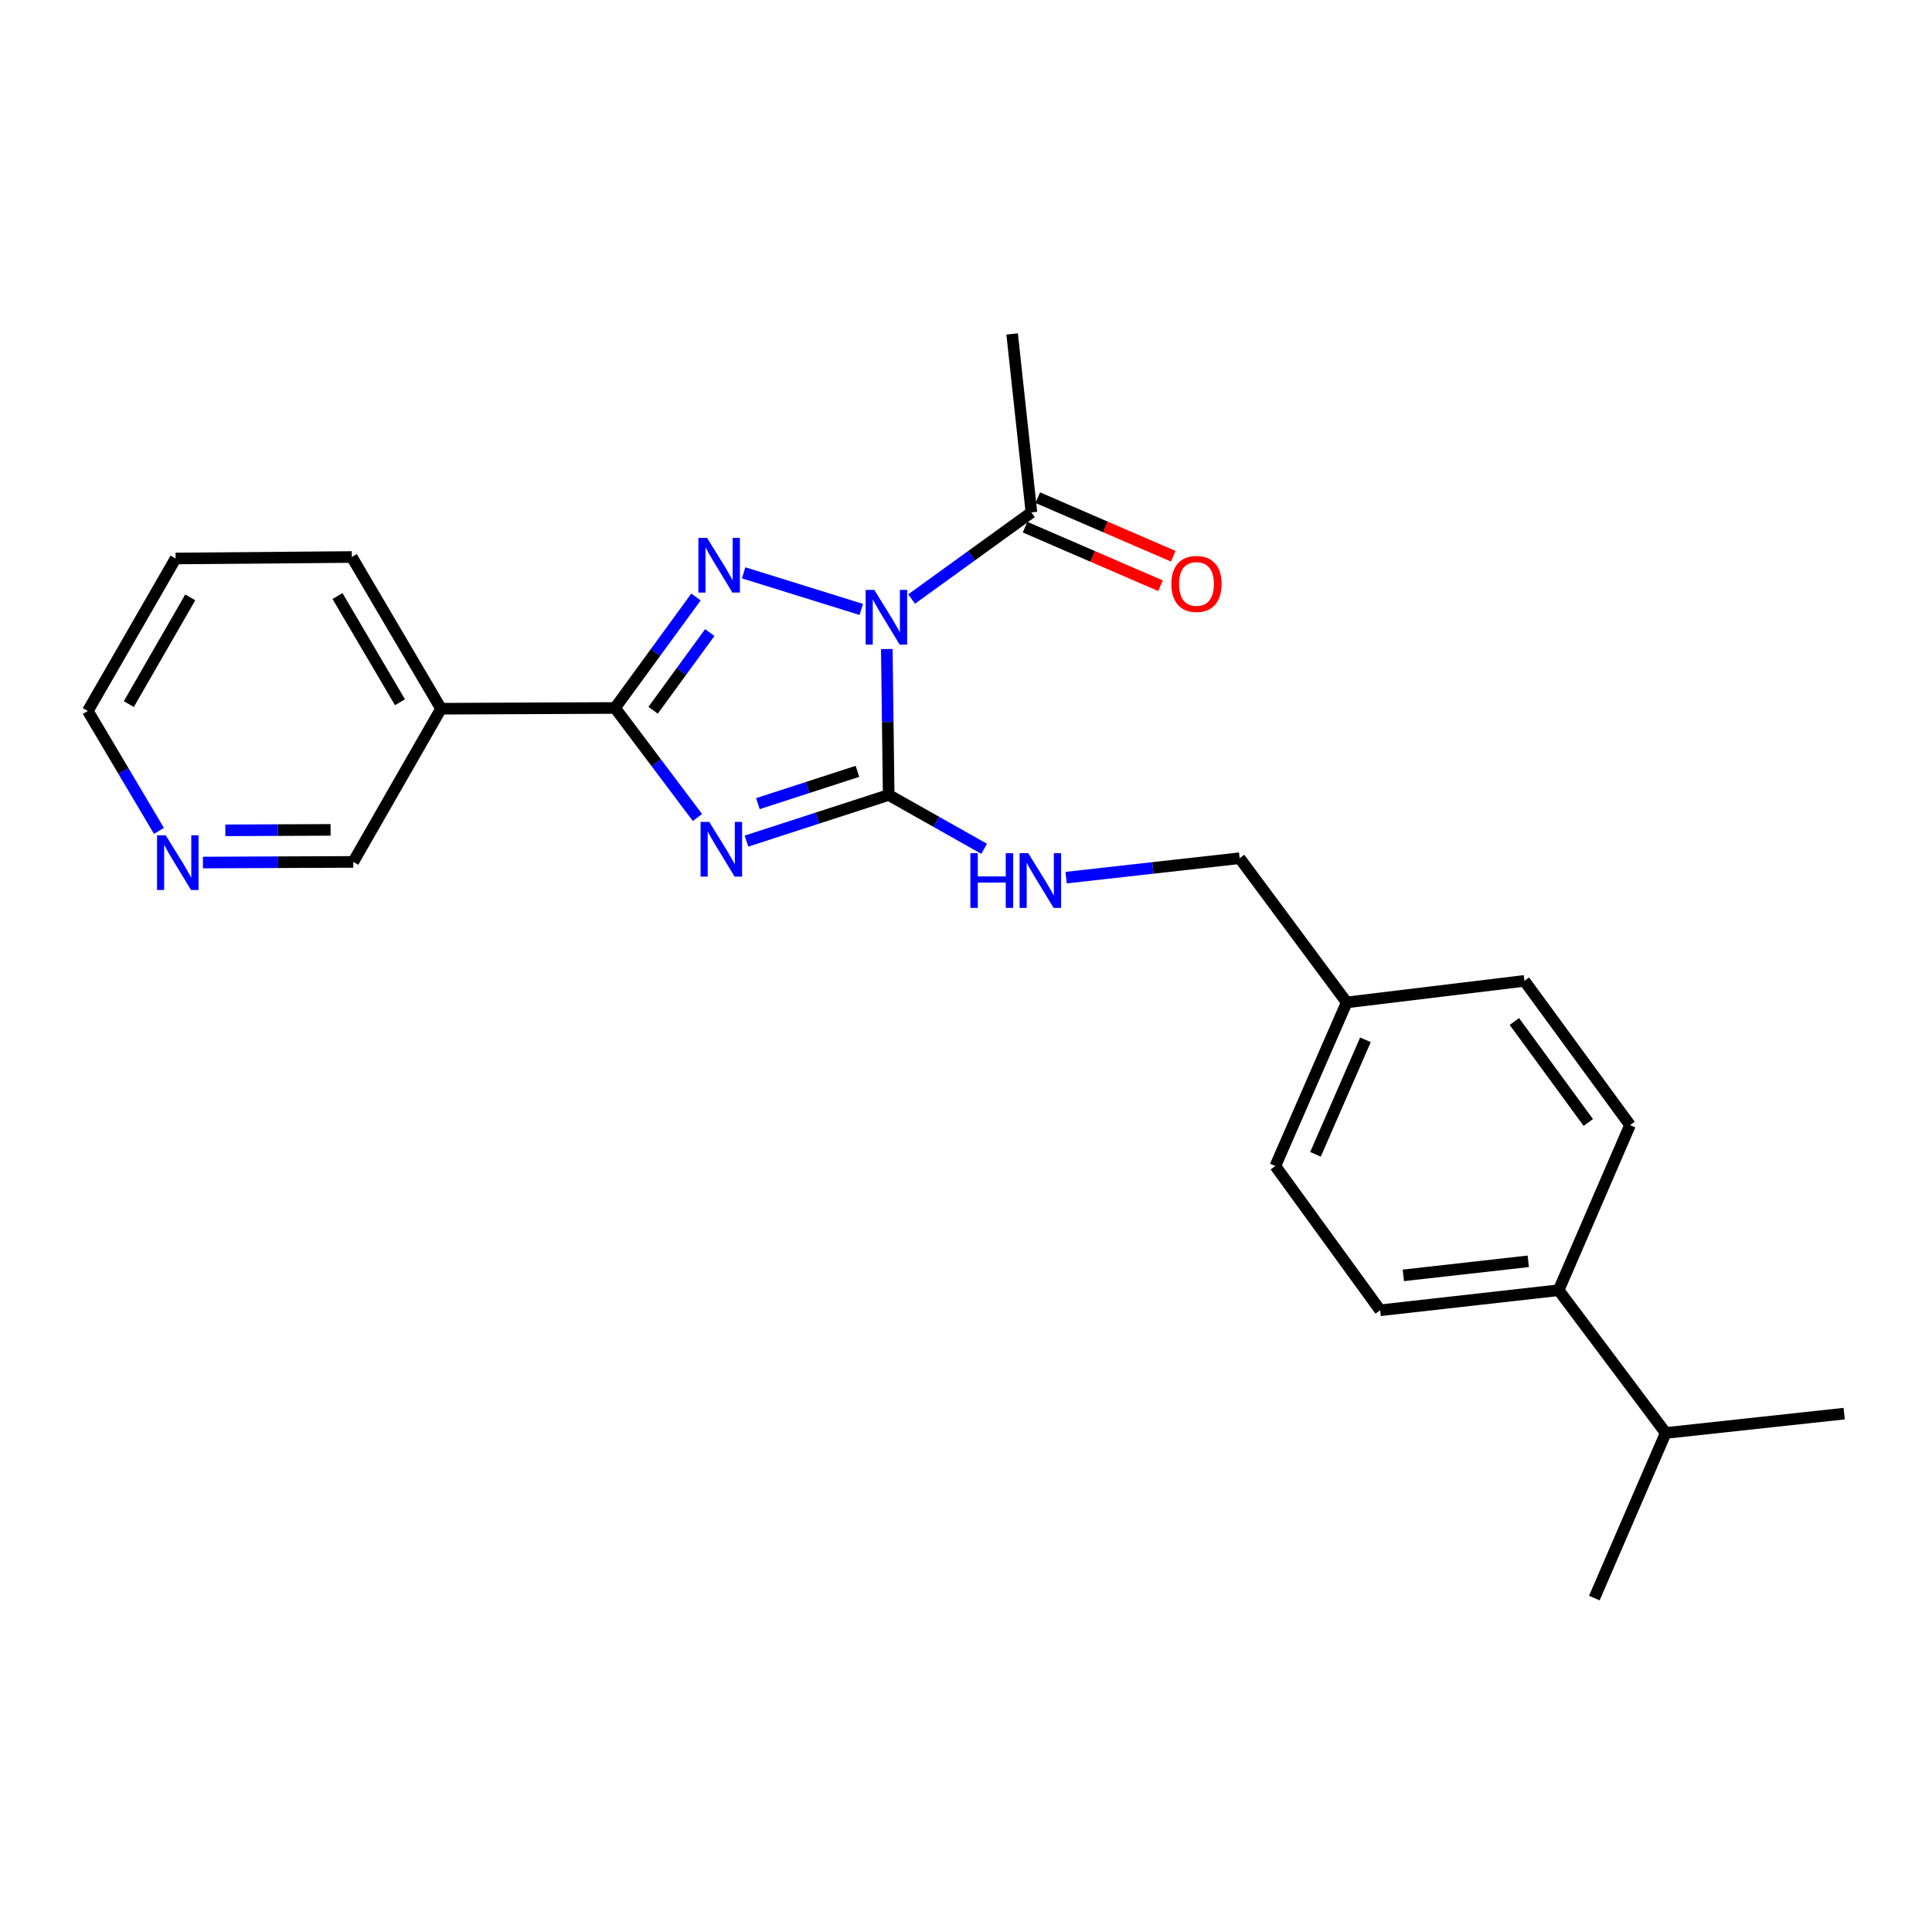 <?xml version='1.0' encoding='iso-8859-1'?>
<svg version='1.1' baseProfile='full'
              xmlns='http://www.w3.org/2000/svg'
                      xmlns:rdkit='http://www.rdkit.org/xml'
                      xmlns:xlink='http://www.w3.org/1999/xlink'
                  xml:space='preserve'
width='1000px' height='1000px' viewBox='0 0 1000 1000'>
<!-- END OF HEADER -->
<rect style='opacity:1.0;fill:#FFFFFF;stroke:none' width='1000' height='1000' x='0' y='0'> </rect>
<path class='bond-1' d='M 459.013,335.944 L 459.494,373.709' style='fill:none;fill-rule:evenodd;stroke:#0000FF;stroke-width:6px;stroke-linecap:butt;stroke-linejoin:miter;stroke-opacity:1' />
<path class='bond-1' d='M 459.494,373.709 L 459.976,411.474' style='fill:none;fill-rule:evenodd;stroke:#000000;stroke-width:6px;stroke-linecap:butt;stroke-linejoin:miter;stroke-opacity:1' />
<path class='bond-2' d='M 445.796,315.438 L 384.9,296.495' style='fill:none;fill-rule:evenodd;stroke:#0000FF;stroke-width:6px;stroke-linecap:butt;stroke-linejoin:miter;stroke-opacity:1' />
<path class='bond-4' d='M 471.858,310.047 L 502.861,287.638' style='fill:none;fill-rule:evenodd;stroke:#0000FF;stroke-width:6px;stroke-linecap:butt;stroke-linejoin:miter;stroke-opacity:1' />
<path class='bond-4' d='M 502.861,287.638 L 533.865,265.228' style='fill:none;fill-rule:evenodd;stroke:#000000;stroke-width:6px;stroke-linecap:butt;stroke-linejoin:miter;stroke-opacity:1' />
<path class='bond-0' d='M 386.386,435.352 L 423.181,423.413' style='fill:none;fill-rule:evenodd;stroke:#0000FF;stroke-width:6px;stroke-linecap:butt;stroke-linejoin:miter;stroke-opacity:1' />
<path class='bond-0' d='M 423.181,423.413 L 459.976,411.474' style='fill:none;fill-rule:evenodd;stroke:#000000;stroke-width:6px;stroke-linecap:butt;stroke-linejoin:miter;stroke-opacity:1' />
<path class='bond-0' d='M 392.294,415.959 L 418.05,407.601' style='fill:none;fill-rule:evenodd;stroke:#0000FF;stroke-width:6px;stroke-linecap:butt;stroke-linejoin:miter;stroke-opacity:1' />
<path class='bond-0' d='M 418.05,407.601 L 443.807,399.244' style='fill:none;fill-rule:evenodd;stroke:#000000;stroke-width:6px;stroke-linecap:butt;stroke-linejoin:miter;stroke-opacity:1' />
<path class='bond-24' d='M 360.993,423.127 L 339.666,394.786' style='fill:none;fill-rule:evenodd;stroke:#0000FF;stroke-width:6px;stroke-linecap:butt;stroke-linejoin:miter;stroke-opacity:1' />
<path class='bond-24' d='M 339.666,394.786 L 318.339,366.444' style='fill:none;fill-rule:evenodd;stroke:#000000;stroke-width:6px;stroke-linecap:butt;stroke-linejoin:miter;stroke-opacity:1' />
<path class='bond-6' d='M 459.976,411.474 L 484.679,425.408' style='fill:none;fill-rule:evenodd;stroke:#000000;stroke-width:6px;stroke-linecap:butt;stroke-linejoin:miter;stroke-opacity:1' />
<path class='bond-6' d='M 484.679,425.408 L 509.383,439.342' style='fill:none;fill-rule:evenodd;stroke:#0000FF;stroke-width:6px;stroke-linecap:butt;stroke-linejoin:miter;stroke-opacity:1' />
<path class='bond-3' d='M 360.238,309.001 L 339.288,337.722' style='fill:none;fill-rule:evenodd;stroke:#0000FF;stroke-width:6px;stroke-linecap:butt;stroke-linejoin:miter;stroke-opacity:1' />
<path class='bond-3' d='M 339.288,337.722 L 318.339,366.444' style='fill:none;fill-rule:evenodd;stroke:#000000;stroke-width:6px;stroke-linecap:butt;stroke-linejoin:miter;stroke-opacity:1' />
<path class='bond-3' d='M 367.383,327.413 L 352.718,347.518' style='fill:none;fill-rule:evenodd;stroke:#0000FF;stroke-width:6px;stroke-linecap:butt;stroke-linejoin:miter;stroke-opacity:1' />
<path class='bond-3' d='M 352.718,347.518 L 338.054,367.623' style='fill:none;fill-rule:evenodd;stroke:#000000;stroke-width:6px;stroke-linecap:butt;stroke-linejoin:miter;stroke-opacity:1' />
<path class='bond-5' d='M 318.339,366.444 L 228.279,366.832' style='fill:none;fill-rule:evenodd;stroke:#000000;stroke-width:6px;stroke-linecap:butt;stroke-linejoin:miter;stroke-opacity:1' />
<path class='bond-7' d='M 530.566,272.857 L 565.624,288.014' style='fill:none;fill-rule:evenodd;stroke:#000000;stroke-width:6px;stroke-linecap:butt;stroke-linejoin:miter;stroke-opacity:1' />
<path class='bond-7' d='M 565.624,288.014 L 600.681,303.171' style='fill:none;fill-rule:evenodd;stroke:#FF0000;stroke-width:6px;stroke-linecap:butt;stroke-linejoin:miter;stroke-opacity:1' />
<path class='bond-7' d='M 537.163,257.599 L 572.22,272.756' style='fill:none;fill-rule:evenodd;stroke:#000000;stroke-width:6px;stroke-linecap:butt;stroke-linejoin:miter;stroke-opacity:1' />
<path class='bond-7' d='M 572.22,272.756 L 607.278,287.913' style='fill:none;fill-rule:evenodd;stroke:#FF0000;stroke-width:6px;stroke-linecap:butt;stroke-linejoin:miter;stroke-opacity:1' />
<path class='bond-19' d='M 533.865,265.228 L 523.882,172.851' style='fill:none;fill-rule:evenodd;stroke:#000000;stroke-width:6px;stroke-linecap:butt;stroke-linejoin:miter;stroke-opacity:1' />
<path class='bond-13' d='M 228.279,366.832 L 182.852,446.123' style='fill:none;fill-rule:evenodd;stroke:#000000;stroke-width:6px;stroke-linecap:butt;stroke-linejoin:miter;stroke-opacity:1' />
<path class='bond-18' d='M 228.279,366.832 L 182.086,288.307' style='fill:none;fill-rule:evenodd;stroke:#000000;stroke-width:6px;stroke-linecap:butt;stroke-linejoin:miter;stroke-opacity:1' />
<path class='bond-18' d='M 207.023,363.481 L 174.687,308.514' style='fill:none;fill-rule:evenodd;stroke:#000000;stroke-width:6px;stroke-linecap:butt;stroke-linejoin:miter;stroke-opacity:1' />
<path class='bond-12' d='M 551.817,454.262 L 596.727,449.232' style='fill:none;fill-rule:evenodd;stroke:#0000FF;stroke-width:6px;stroke-linecap:butt;stroke-linejoin:miter;stroke-opacity:1' />
<path class='bond-12' d='M 596.727,449.232 L 641.637,444.202' style='fill:none;fill-rule:evenodd;stroke:#000000;stroke-width:6px;stroke-linecap:butt;stroke-linejoin:miter;stroke-opacity:1' />
<path class='bond-8' d='M 806.749,667.809 L 714.371,678.207' style='fill:none;fill-rule:evenodd;stroke:#000000;stroke-width:6px;stroke-linecap:butt;stroke-linejoin:miter;stroke-opacity:1' />
<path class='bond-8' d='M 791.033,652.85 L 726.369,660.129' style='fill:none;fill-rule:evenodd;stroke:#000000;stroke-width:6px;stroke-linecap:butt;stroke-linejoin:miter;stroke-opacity:1' />
<path class='bond-15' d='M 806.749,667.809 L 862.177,741.707' style='fill:none;fill-rule:evenodd;stroke:#000000;stroke-width:6px;stroke-linecap:butt;stroke-linejoin:miter;stroke-opacity:1' />
<path class='bond-26' d='M 806.749,667.809 L 843.698,582.358' style='fill:none;fill-rule:evenodd;stroke:#000000;stroke-width:6px;stroke-linecap:butt;stroke-linejoin:miter;stroke-opacity:1' />
<path class='bond-9' d='M 105.037,446.448 L 143.945,446.285' style='fill:none;fill-rule:evenodd;stroke:#0000FF;stroke-width:6px;stroke-linecap:butt;stroke-linejoin:miter;stroke-opacity:1' />
<path class='bond-9' d='M 143.945,446.285 L 182.852,446.123' style='fill:none;fill-rule:evenodd;stroke:#000000;stroke-width:6px;stroke-linecap:butt;stroke-linejoin:miter;stroke-opacity:1' />
<path class='bond-9' d='M 116.64,429.776 L 143.876,429.663' style='fill:none;fill-rule:evenodd;stroke:#0000FF;stroke-width:6px;stroke-linecap:butt;stroke-linejoin:miter;stroke-opacity:1' />
<path class='bond-9' d='M 143.876,429.663 L 171.111,429.549' style='fill:none;fill-rule:evenodd;stroke:#000000;stroke-width:6px;stroke-linecap:butt;stroke-linejoin:miter;stroke-opacity:1' />
<path class='bond-25' d='M 82.274,430.06 L 63.864,399.023' style='fill:none;fill-rule:evenodd;stroke:#0000FF;stroke-width:6px;stroke-linecap:butt;stroke-linejoin:miter;stroke-opacity:1' />
<path class='bond-25' d='M 63.864,399.023 L 45.455,367.986' style='fill:none;fill-rule:evenodd;stroke:#000000;stroke-width:6px;stroke-linecap:butt;stroke-linejoin:miter;stroke-opacity:1' />
<path class='bond-10' d='M 714.371,678.207 L 660.116,603.533' style='fill:none;fill-rule:evenodd;stroke:#000000;stroke-width:6px;stroke-linecap:butt;stroke-linejoin:miter;stroke-opacity:1' />
<path class='bond-11' d='M 843.698,582.358 L 789.045,507.702' style='fill:none;fill-rule:evenodd;stroke:#000000;stroke-width:6px;stroke-linecap:butt;stroke-linejoin:miter;stroke-opacity:1' />
<path class='bond-11' d='M 822.087,580.978 L 783.83,528.719' style='fill:none;fill-rule:evenodd;stroke:#000000;stroke-width:6px;stroke-linecap:butt;stroke-linejoin:miter;stroke-opacity:1' />
<path class='bond-14' d='M 641.637,444.202 L 697.056,518.849' style='fill:none;fill-rule:evenodd;stroke:#000000;stroke-width:6px;stroke-linecap:butt;stroke-linejoin:miter;stroke-opacity:1' />
<path class='bond-16' d='M 697.056,518.849 L 789.045,507.702' style='fill:none;fill-rule:evenodd;stroke:#000000;stroke-width:6px;stroke-linecap:butt;stroke-linejoin:miter;stroke-opacity:1' />
<path class='bond-17' d='M 697.056,518.849 L 660.116,603.533' style='fill:none;fill-rule:evenodd;stroke:#000000;stroke-width:6px;stroke-linecap:butt;stroke-linejoin:miter;stroke-opacity:1' />
<path class='bond-17' d='M 706.751,538.198 L 680.893,597.477' style='fill:none;fill-rule:evenodd;stroke:#000000;stroke-width:6px;stroke-linecap:butt;stroke-linejoin:miter;stroke-opacity:1' />
<path class='bond-21' d='M 862.177,741.707 L 954.545,731.687' style='fill:none;fill-rule:evenodd;stroke:#000000;stroke-width:6px;stroke-linecap:butt;stroke-linejoin:miter;stroke-opacity:1' />
<path class='bond-22' d='M 862.177,741.707 L 825.228,827.149' style='fill:none;fill-rule:evenodd;stroke:#000000;stroke-width:6px;stroke-linecap:butt;stroke-linejoin:miter;stroke-opacity:1' />
<path class='bond-23' d='M 182.086,288.307 L 90.881,289.073' style='fill:none;fill-rule:evenodd;stroke:#000000;stroke-width:6px;stroke-linecap:butt;stroke-linejoin:miter;stroke-opacity:1' />
<path class='bond-20' d='M 45.455,367.986 L 90.881,289.073' style='fill:none;fill-rule:evenodd;stroke:#000000;stroke-width:6px;stroke-linecap:butt;stroke-linejoin:miter;stroke-opacity:1' />
<path class='bond-20' d='M 66.675,364.442 L 98.474,309.203' style='fill:none;fill-rule:evenodd;stroke:#000000;stroke-width:6px;stroke-linecap:butt;stroke-linejoin:miter;stroke-opacity:1' />
<path  class='atom-0' d='M 452.543 305.324
L 461.823 320.324
Q 462.743 321.804, 464.223 324.484
Q 465.703 327.164, 465.783 327.324
L 465.783 305.324
L 469.543 305.324
L 469.543 333.644
L 465.663 333.644
L 455.703 317.244
Q 454.543 315.324, 453.303 313.124
Q 452.103 310.924, 451.743 310.244
L 451.743 333.644
L 448.063 333.644
L 448.063 305.324
L 452.543 305.324
' fill='#0000FF'/>
<path  class='atom-1' d='M 367.11 425.416
L 376.39 440.416
Q 377.31 441.896, 378.79 444.576
Q 380.27 447.256, 380.35 447.416
L 380.35 425.416
L 384.11 425.416
L 384.11 453.736
L 380.23 453.736
L 370.27 437.336
Q 369.11 435.416, 367.87 433.216
Q 366.67 431.016, 366.31 430.336
L 366.31 453.736
L 362.63 453.736
L 362.63 425.416
L 367.11 425.416
' fill='#0000FF'/>
<path  class='atom-3' d='M 365.974 278.395
L 375.254 293.395
Q 376.174 294.875, 377.654 297.555
Q 379.134 300.235, 379.214 300.395
L 379.214 278.395
L 382.974 278.395
L 382.974 306.715
L 379.094 306.715
L 369.134 290.315
Q 367.974 288.395, 366.734 286.195
Q 365.534 283.995, 365.174 283.315
L 365.174 306.715
L 361.494 306.715
L 361.494 278.395
L 365.974 278.395
' fill='#0000FF'/>
<path  class='atom-7' d='M 502.262 441.595
L 506.102 441.595
L 506.102 453.635
L 520.582 453.635
L 520.582 441.595
L 524.422 441.595
L 524.422 469.915
L 520.582 469.915
L 520.582 456.835
L 506.102 456.835
L 506.102 469.915
L 502.262 469.915
L 502.262 441.595
' fill='#0000FF'/>
<path  class='atom-7' d='M 532.222 441.595
L 541.502 456.595
Q 542.422 458.075, 543.902 460.755
Q 545.382 463.435, 545.462 463.595
L 545.462 441.595
L 549.222 441.595
L 549.222 469.915
L 545.342 469.915
L 535.382 453.515
Q 534.222 451.595, 532.982 449.395
Q 531.782 447.195, 531.422 446.515
L 531.422 469.915
L 527.742 469.915
L 527.742 441.595
L 532.222 441.595
' fill='#0000FF'/>
<path  class='atom-8' d='M 606.307 302.248
Q 606.307 295.448, 609.667 291.648
Q 613.027 287.848, 619.307 287.848
Q 625.587 287.848, 628.947 291.648
Q 632.307 295.448, 632.307 302.248
Q 632.307 309.128, 628.907 313.048
Q 625.507 316.928, 619.307 316.928
Q 613.067 316.928, 609.667 313.048
Q 606.307 309.168, 606.307 302.248
M 619.307 313.728
Q 623.627 313.728, 625.947 310.848
Q 628.307 307.928, 628.307 302.248
Q 628.307 296.688, 625.947 293.888
Q 623.627 291.048, 619.307 291.048
Q 614.987 291.048, 612.627 293.848
Q 610.307 296.648, 610.307 302.248
Q 610.307 307.968, 612.627 310.848
Q 614.987 313.728, 619.307 313.728
' fill='#FF0000'/>
<path  class='atom-10' d='M 85.766 432.342
L 95.046 447.342
Q 95.966 448.822, 97.447 451.502
Q 98.927 454.182, 99.007 454.342
L 99.007 432.342
L 102.767 432.342
L 102.767 460.662
L 98.886 460.662
L 88.927 444.262
Q 87.766 442.342, 86.526 440.142
Q 85.326 437.942, 84.966 437.262
L 84.966 460.662
L 81.287 460.662
L 81.287 432.342
L 85.766 432.342
' fill='#0000FF'/>
</svg>
